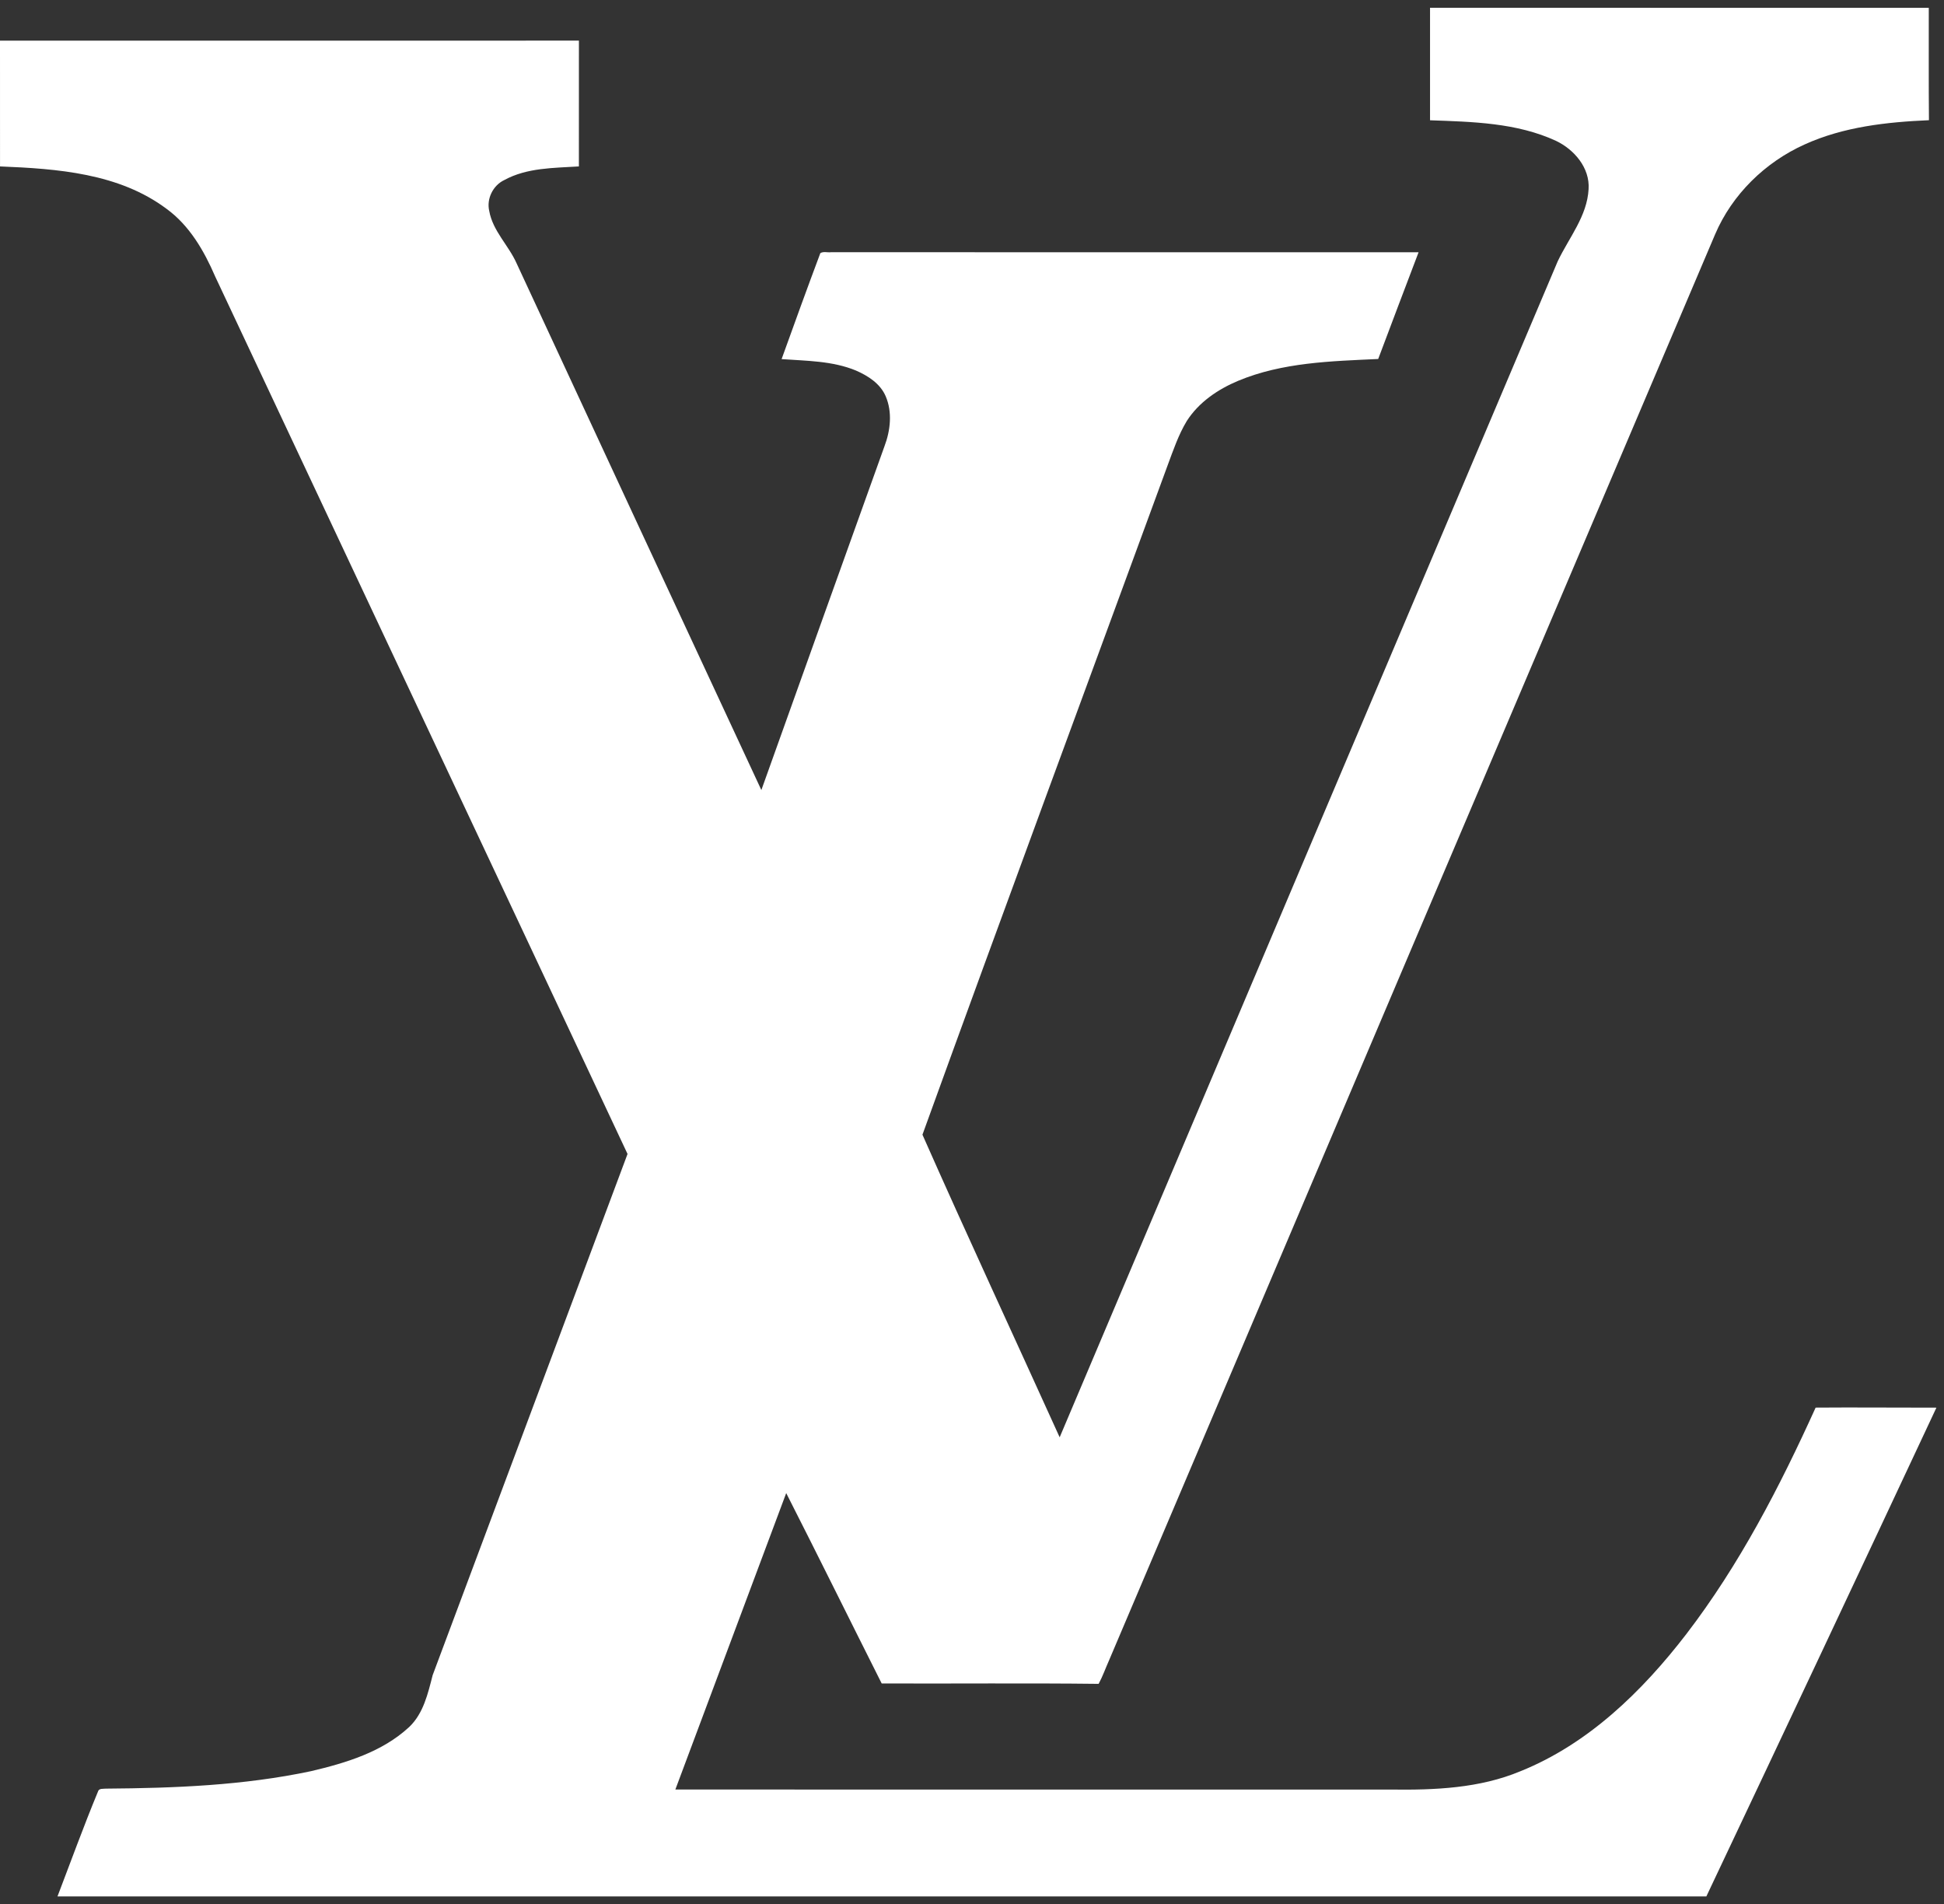 <?xml version="1.0" encoding="UTF-8"?> <svg xmlns="http://www.w3.org/2000/svg" width="242" height="237" viewBox="0 0 242 237" fill="none"><rect x="0" y="0" width="242" height="237" fill="#333333" stroke="none"/><path d="M178.019 0.97C198.714 0.97 219.411 0.966 240.105 0.973C240.117 5.633 240.081 10.296 240.126 14.96C234.868 15.189 229.492 15.778 224.651 17.978C219.74 20.185 215.623 24.199 213.504 29.171C188.339 88.325 163.193 147.486 138.056 206.653C137.621 207.625 137.271 208.63 136.764 209.568C127.763 209.463 118.759 209.553 109.758 209.52C105.786 201.627 101.877 193.701 97.872 185.826C93.281 198.129 88.663 210.42 84.072 222.72C113.764 222.723 143.456 222.72 173.148 222.723C178.584 222.795 184.183 222.569 189.269 220.444C197.721 217.048 204.449 210.486 209.924 203.372C216.534 194.751 221.551 185.047 226.021 175.186C231.035 175.144 236.045 175.201 241.056 175.192C231.554 195.488 222.004 215.765 212.417 236.022C143.996 236.025 75.578 236.022 7.157 236.022C8.823 231.672 10.408 227.286 12.194 222.982C12.303 222.539 12.855 222.65 13.19 222.608C21.733 222.545 30.332 222.213 38.714 220.435C43.076 219.411 47.588 218.047 50.945 214.932C52.719 213.239 53.272 210.767 53.86 208.485C61.941 186.861 70.033 165.24 78.119 143.619C61.029 107.205 43.882 70.812 26.782 34.401C25.406 31.217 23.589 28.063 20.73 25.989C14.814 21.558 7.126 20.997 0.003 20.713C-0.003 15.494 0.003 10.278 0 5.059C24.023 5.05 48.044 5.053 72.067 5.056C72.07 10.275 72.073 15.494 72.064 20.713C68.934 20.912 65.611 20.861 62.777 22.409C61.37 23.073 60.543 24.745 60.905 26.267C61.349 28.757 63.317 30.535 64.313 32.783C74.458 54.634 84.603 76.487 94.778 98.328C99.876 84.072 104.974 69.819 110.093 55.572C110.845 53.592 111.11 51.304 110.253 49.312C109.58 47.74 108.053 46.768 106.547 46.113C103.619 44.905 100.401 44.917 97.298 44.694C98.883 40.29 100.477 35.886 102.119 31.507C102.499 31.262 103.027 31.449 103.465 31.389C127.838 31.404 152.215 31.389 176.592 31.398C174.908 35.823 173.232 40.248 171.566 44.679C165.695 44.951 159.643 45.099 154.138 47.393C151.614 48.449 149.227 50.064 147.736 52.4C146.701 54.111 146.058 56.022 145.363 57.888C135.179 85.663 124.902 113.402 114.832 141.22C120.41 153.828 126.224 166.327 131.913 178.883C152.574 130.094 173.229 81.298 193.914 32.518C195.309 29.584 197.579 26.907 197.757 23.532C197.929 20.891 195.97 18.612 193.7 17.529C188.807 15.271 183.308 15.159 178.019 14.969C178.013 10.302 178.013 5.636 178.019 0.97Z" fill="white"></path></svg> 